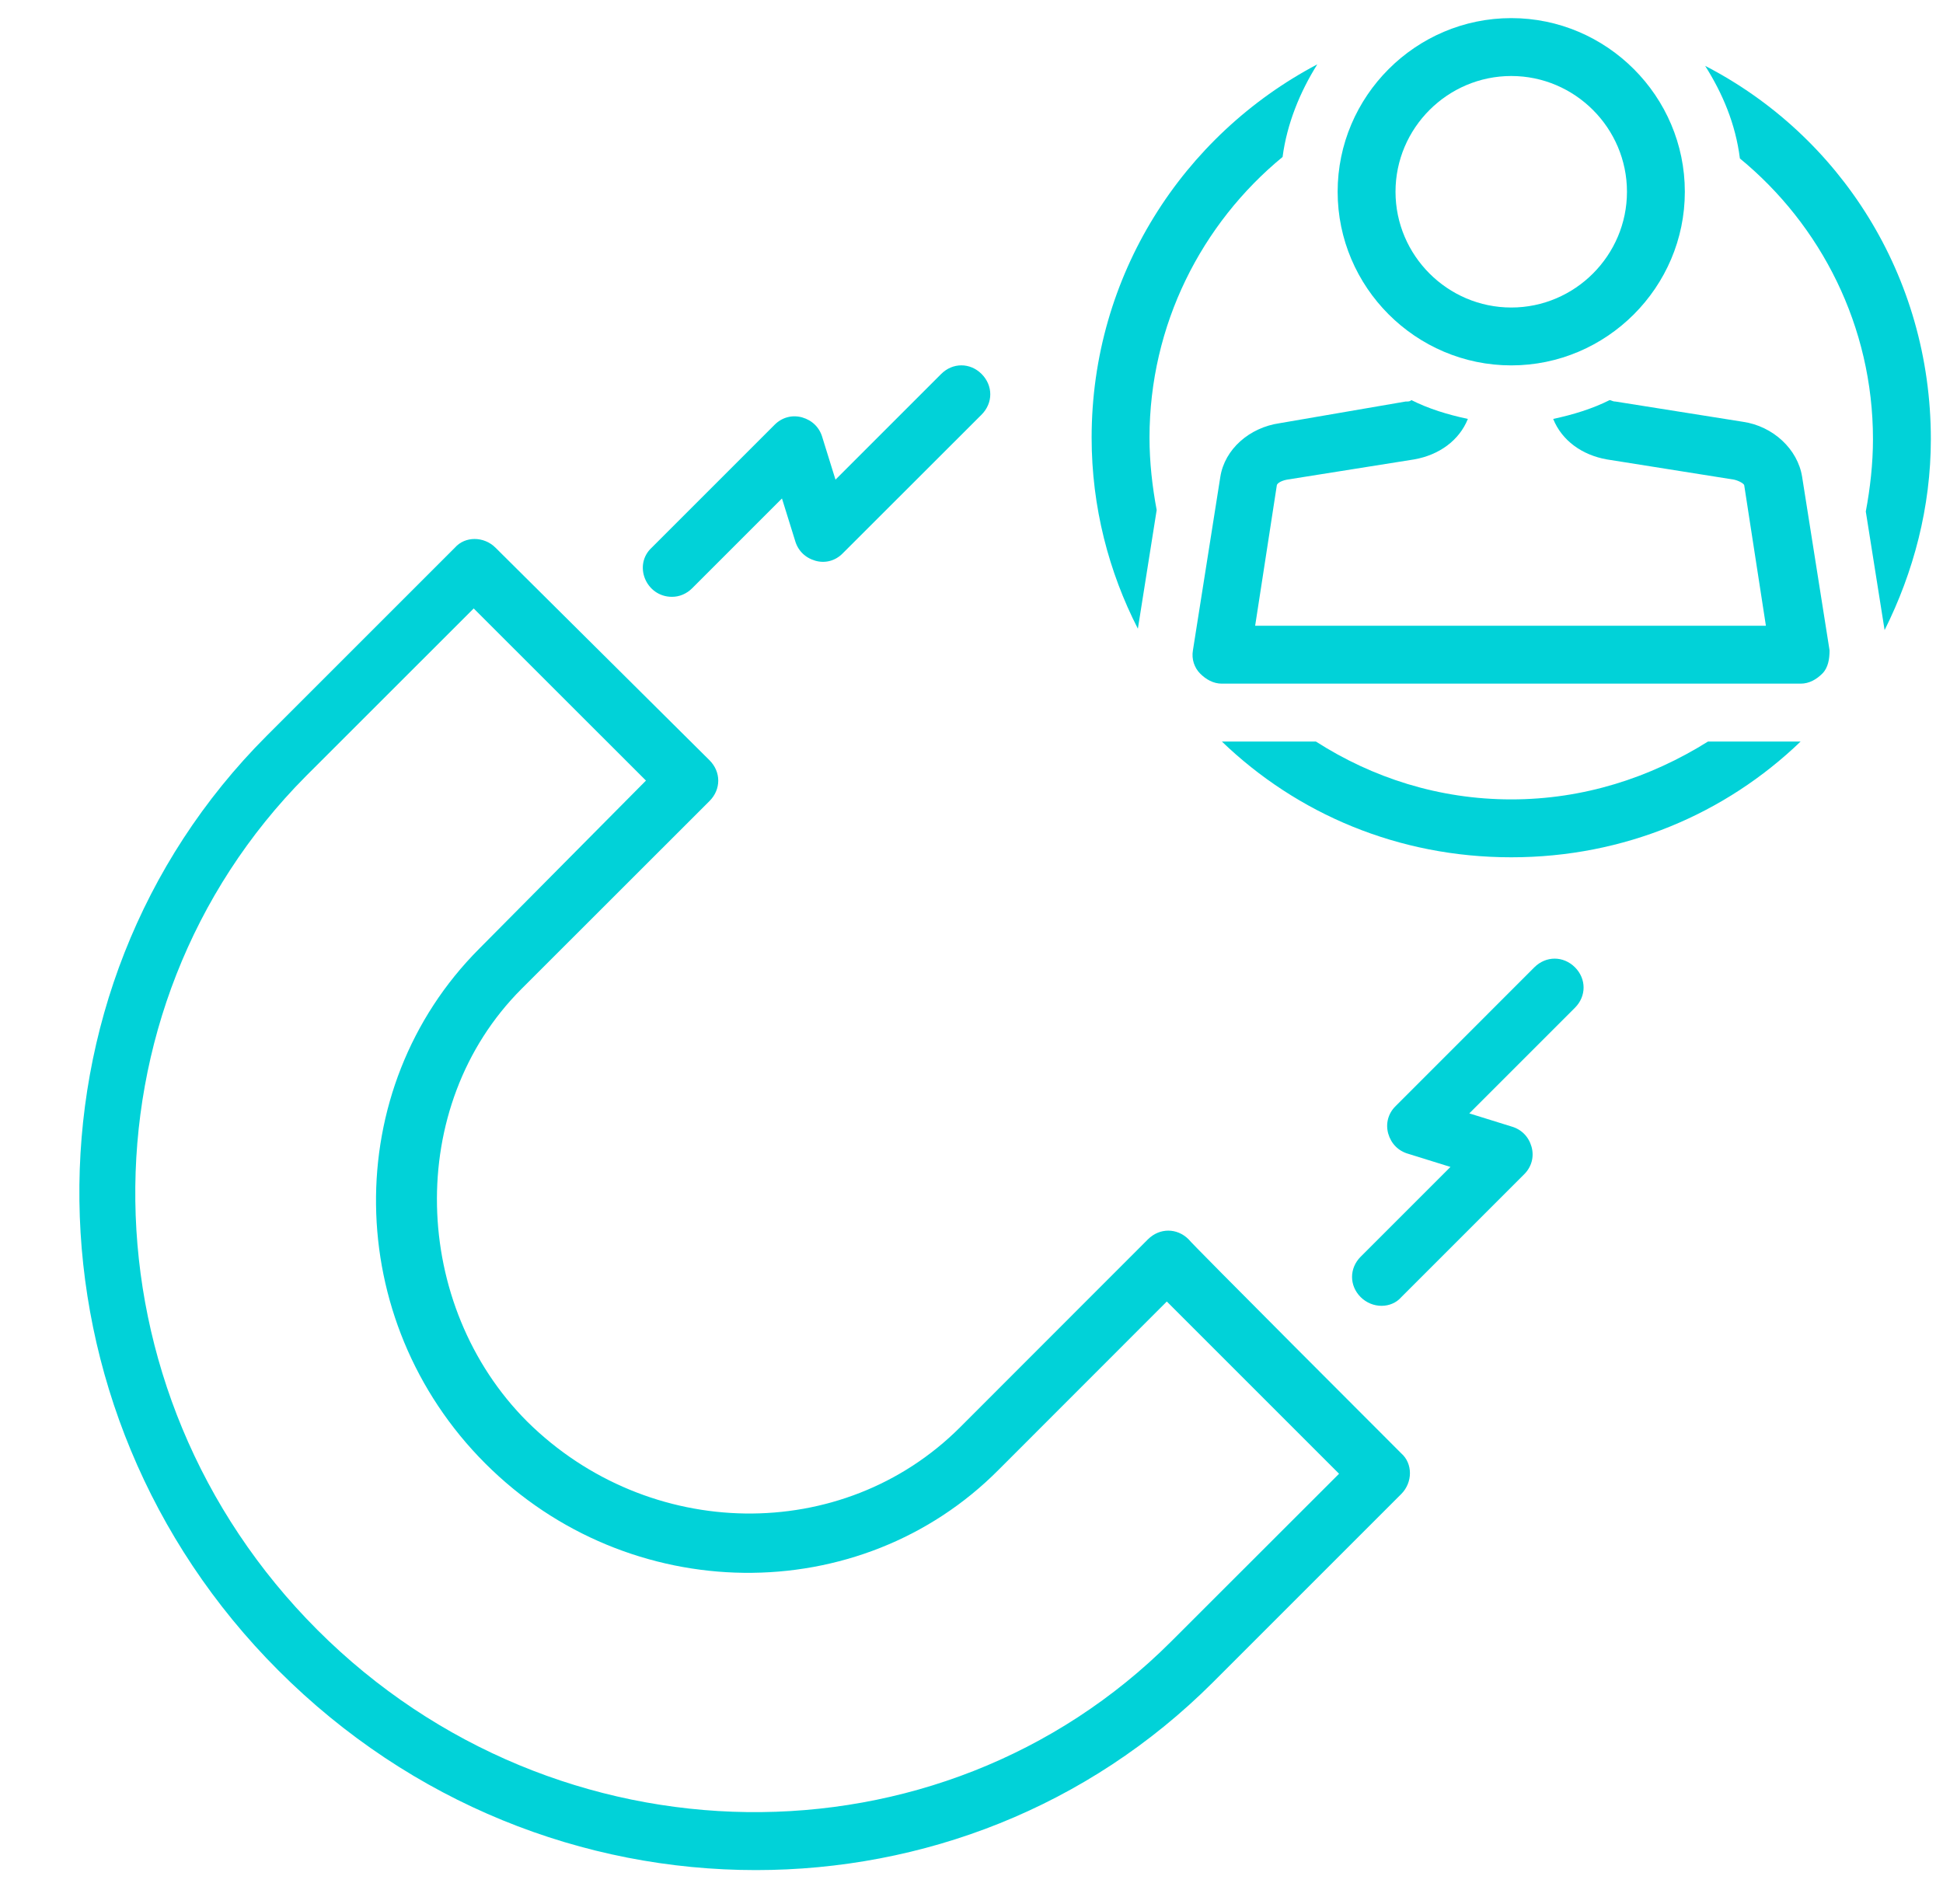 <?xml version="1.0" encoding="UTF-8"?> <svg xmlns="http://www.w3.org/2000/svg" xmlns:xlink="http://www.w3.org/1999/xlink" width="100" zoomAndPan="magnify" viewBox="0 0 75 73.5" height="98" preserveAspectRatio="xMidYMid meet" version="1.0"><defs><clipPath id="c7d7e49b49"><path d="M 3 20 L 55 20 L 55 72.211 L 3 72.211 Z M 3 20 " clip-rule="nonzero"></path></clipPath><clipPath id="4ac116fe2c"><path d="M 65 2 L 74.746 2 L 74.746 25 L 65 25 Z M 65 2 " clip-rule="nonzero"></path></clipPath><clipPath id="17dde306b2"><path d="M 51 0.699 L 66 0.699 L 66 15 L 51 15 Z M 51 0.699 " clip-rule="nonzero"></path></clipPath></defs><g clip-path="url(#c7d7e49b49)"><path fill="#01d2d8" d="M 45.879 47.84 C 45.43 47.395 44.762 47.395 44.312 47.84 L 37.055 55.102 C 32.527 59.625 25.043 59.516 20.352 54.879 C 15.883 50.41 15.605 42.703 20.129 38.176 C 20.129 38.176 27.391 30.918 27.391 30.918 C 27.836 30.469 27.836 29.801 27.391 29.352 L 19.125 21.141 C 18.676 20.695 17.949 20.695 17.559 21.141 L 10.297 28.402 C 0.469 38.234 0.691 54.43 10.746 64.484 C 15.883 69.625 22.531 72.191 29.176 72.191 C 35.602 72.191 41.969 69.793 46.828 64.934 C 46.828 64.934 54.09 57.672 54.09 57.672 C 54.535 57.223 54.535 56.496 54.09 56.105 C 54.09 56.105 45.879 47.895 45.879 47.84 Z M 45.207 63.367 C 36.27 72.305 21.469 72.137 12.254 62.922 C 3.039 53.707 2.871 38.961 11.805 29.965 L 18.285 23.488 L 24.934 30.133 L 18.508 36.613 C 13.09 42.031 13.203 50.969 18.734 56.496 C 24.262 62.027 33.199 62.141 38.562 56.723 L 45.039 50.242 L 51.688 56.891 Z M 45.207 63.367 " fill-opacity="1" fill-rule="nonzero"></path></g><path fill="#01d2d8" d="M 25.938 23.039 C 26.219 23.039 26.496 22.93 26.719 22.707 L 30.184 19.242 L 30.688 20.863 C 30.797 21.254 31.078 21.531 31.469 21.645 C 31.859 21.758 32.25 21.645 32.527 21.363 L 37.891 16.004 C 38.336 15.555 38.336 14.887 37.891 14.438 C 37.445 13.992 36.773 13.992 36.328 14.438 L 32.25 18.516 L 31.746 16.895 C 31.637 16.504 31.355 16.227 30.965 16.113 C 30.574 16.004 30.184 16.113 29.902 16.395 C 29.902 16.395 25.156 21.141 25.156 21.141 C 24.43 21.812 24.934 23.039 25.938 23.039 Z M 25.938 23.039 " fill-opacity="1" fill-rule="nonzero"></path><path fill="#01d2d8" d="M 59.227 37.34 L 53.867 42.703 C 53.586 42.98 53.477 43.371 53.586 43.762 C 53.699 44.152 53.977 44.434 54.367 44.543 L 55.988 45.047 L 52.523 48.512 C 52.078 48.957 52.078 49.629 52.523 50.074 C 52.973 50.52 53.699 50.52 54.09 50.074 L 58.836 45.328 C 59.117 45.047 59.227 44.656 59.117 44.266 C 59.004 43.875 58.727 43.594 58.336 43.484 L 56.715 42.98 L 60.793 38.902 C 61.238 38.457 61.238 37.785 60.793 37.34 C 60.344 36.895 59.676 36.895 59.227 37.34 Z M 59.227 37.34 " fill-opacity="1" fill-rule="nonzero"></path><path fill="#01d2d8" d="M 44.648 19.688 C 44.48 18.797 44.371 17.848 44.371 16.895 C 44.371 12.539 46.383 8.629 49.508 6.059 C 49.676 4.777 50.18 3.547 50.848 2.484 C 45.656 5.223 42.137 10.641 42.137 16.895 C 42.137 19.578 42.805 22.09 43.922 24.27 Z M 44.648 19.688 " fill-opacity="1" fill-rule="nonzero"></path><g clip-path="url(#4ac116fe2c)"><path fill="#01d2d8" d="M 65.82 2.543 C 66.488 3.602 66.992 4.777 67.16 6.117 C 70.289 8.688 72.297 12.594 72.297 16.953 C 72.297 17.902 72.188 18.852 72.02 19.746 L 72.746 24.324 C 73.863 22.09 74.531 19.578 74.531 16.953 C 74.531 10.641 71.012 5.223 65.82 2.543 Z M 65.82 2.543 " fill-opacity="1" fill-rule="nonzero"></path></g><path fill="#01d2d8" d="M 58.336 30.859 C 55.543 30.859 52.973 30.023 50.793 28.625 L 47.164 28.625 C 50.066 31.418 53.977 33.094 58.336 33.094 C 62.691 33.094 66.602 31.418 69.504 28.625 L 65.93 28.625 C 63.695 30.023 61.125 30.859 58.336 30.859 Z M 58.336 30.859 " fill-opacity="1" fill-rule="nonzero"></path><path fill="#01d2d8" d="M 69.562 18.406 C 69.395 17.344 68.445 16.449 67.27 16.281 L 62.355 15.5 C 62.242 15.5 62.188 15.445 62.133 15.445 C 61.461 15.781 60.734 16.004 59.953 16.172 C 60.289 17.008 61.07 17.566 62.02 17.734 L 66.938 18.516 C 67.16 18.57 67.328 18.684 67.328 18.738 L 68.164 24.156 L 48.449 24.156 L 49.285 18.738 C 49.285 18.684 49.398 18.57 49.676 18.516 L 54.59 17.734 C 55.543 17.566 56.324 17.008 56.66 16.172 C 55.875 16.004 55.148 15.781 54.48 15.445 C 54.426 15.5 54.367 15.5 54.258 15.5 L 49.398 16.336 C 48.223 16.504 47.273 17.344 47.105 18.406 L 46.047 25.105 C 45.988 25.441 46.102 25.777 46.324 26 C 46.547 26.223 46.828 26.391 47.164 26.391 L 69.504 26.391 C 69.84 26.391 70.121 26.223 70.344 26 C 70.566 25.777 70.621 25.441 70.621 25.105 Z M 69.562 18.406 " fill-opacity="1" fill-rule="nonzero"></path><g clip-path="url(#17dde306b2)"><path fill="#01d2d8" d="M 58.336 14.105 C 62.02 14.105 65.035 11.086 65.035 7.402 C 65.035 3.715 62.02 0.699 58.336 0.699 C 54.648 0.699 51.633 3.715 51.633 7.402 C 51.633 11.086 54.648 14.105 58.336 14.105 Z M 58.336 2.934 C 60.793 2.934 62.801 4.945 62.801 7.402 C 62.801 9.859 60.793 11.871 58.336 11.871 C 55.875 11.871 53.867 9.859 53.867 7.402 C 53.867 4.945 55.875 2.934 58.336 2.934 Z M 58.336 2.934 " fill-opacity="1" fill-rule="nonzero"></path></g></svg> 